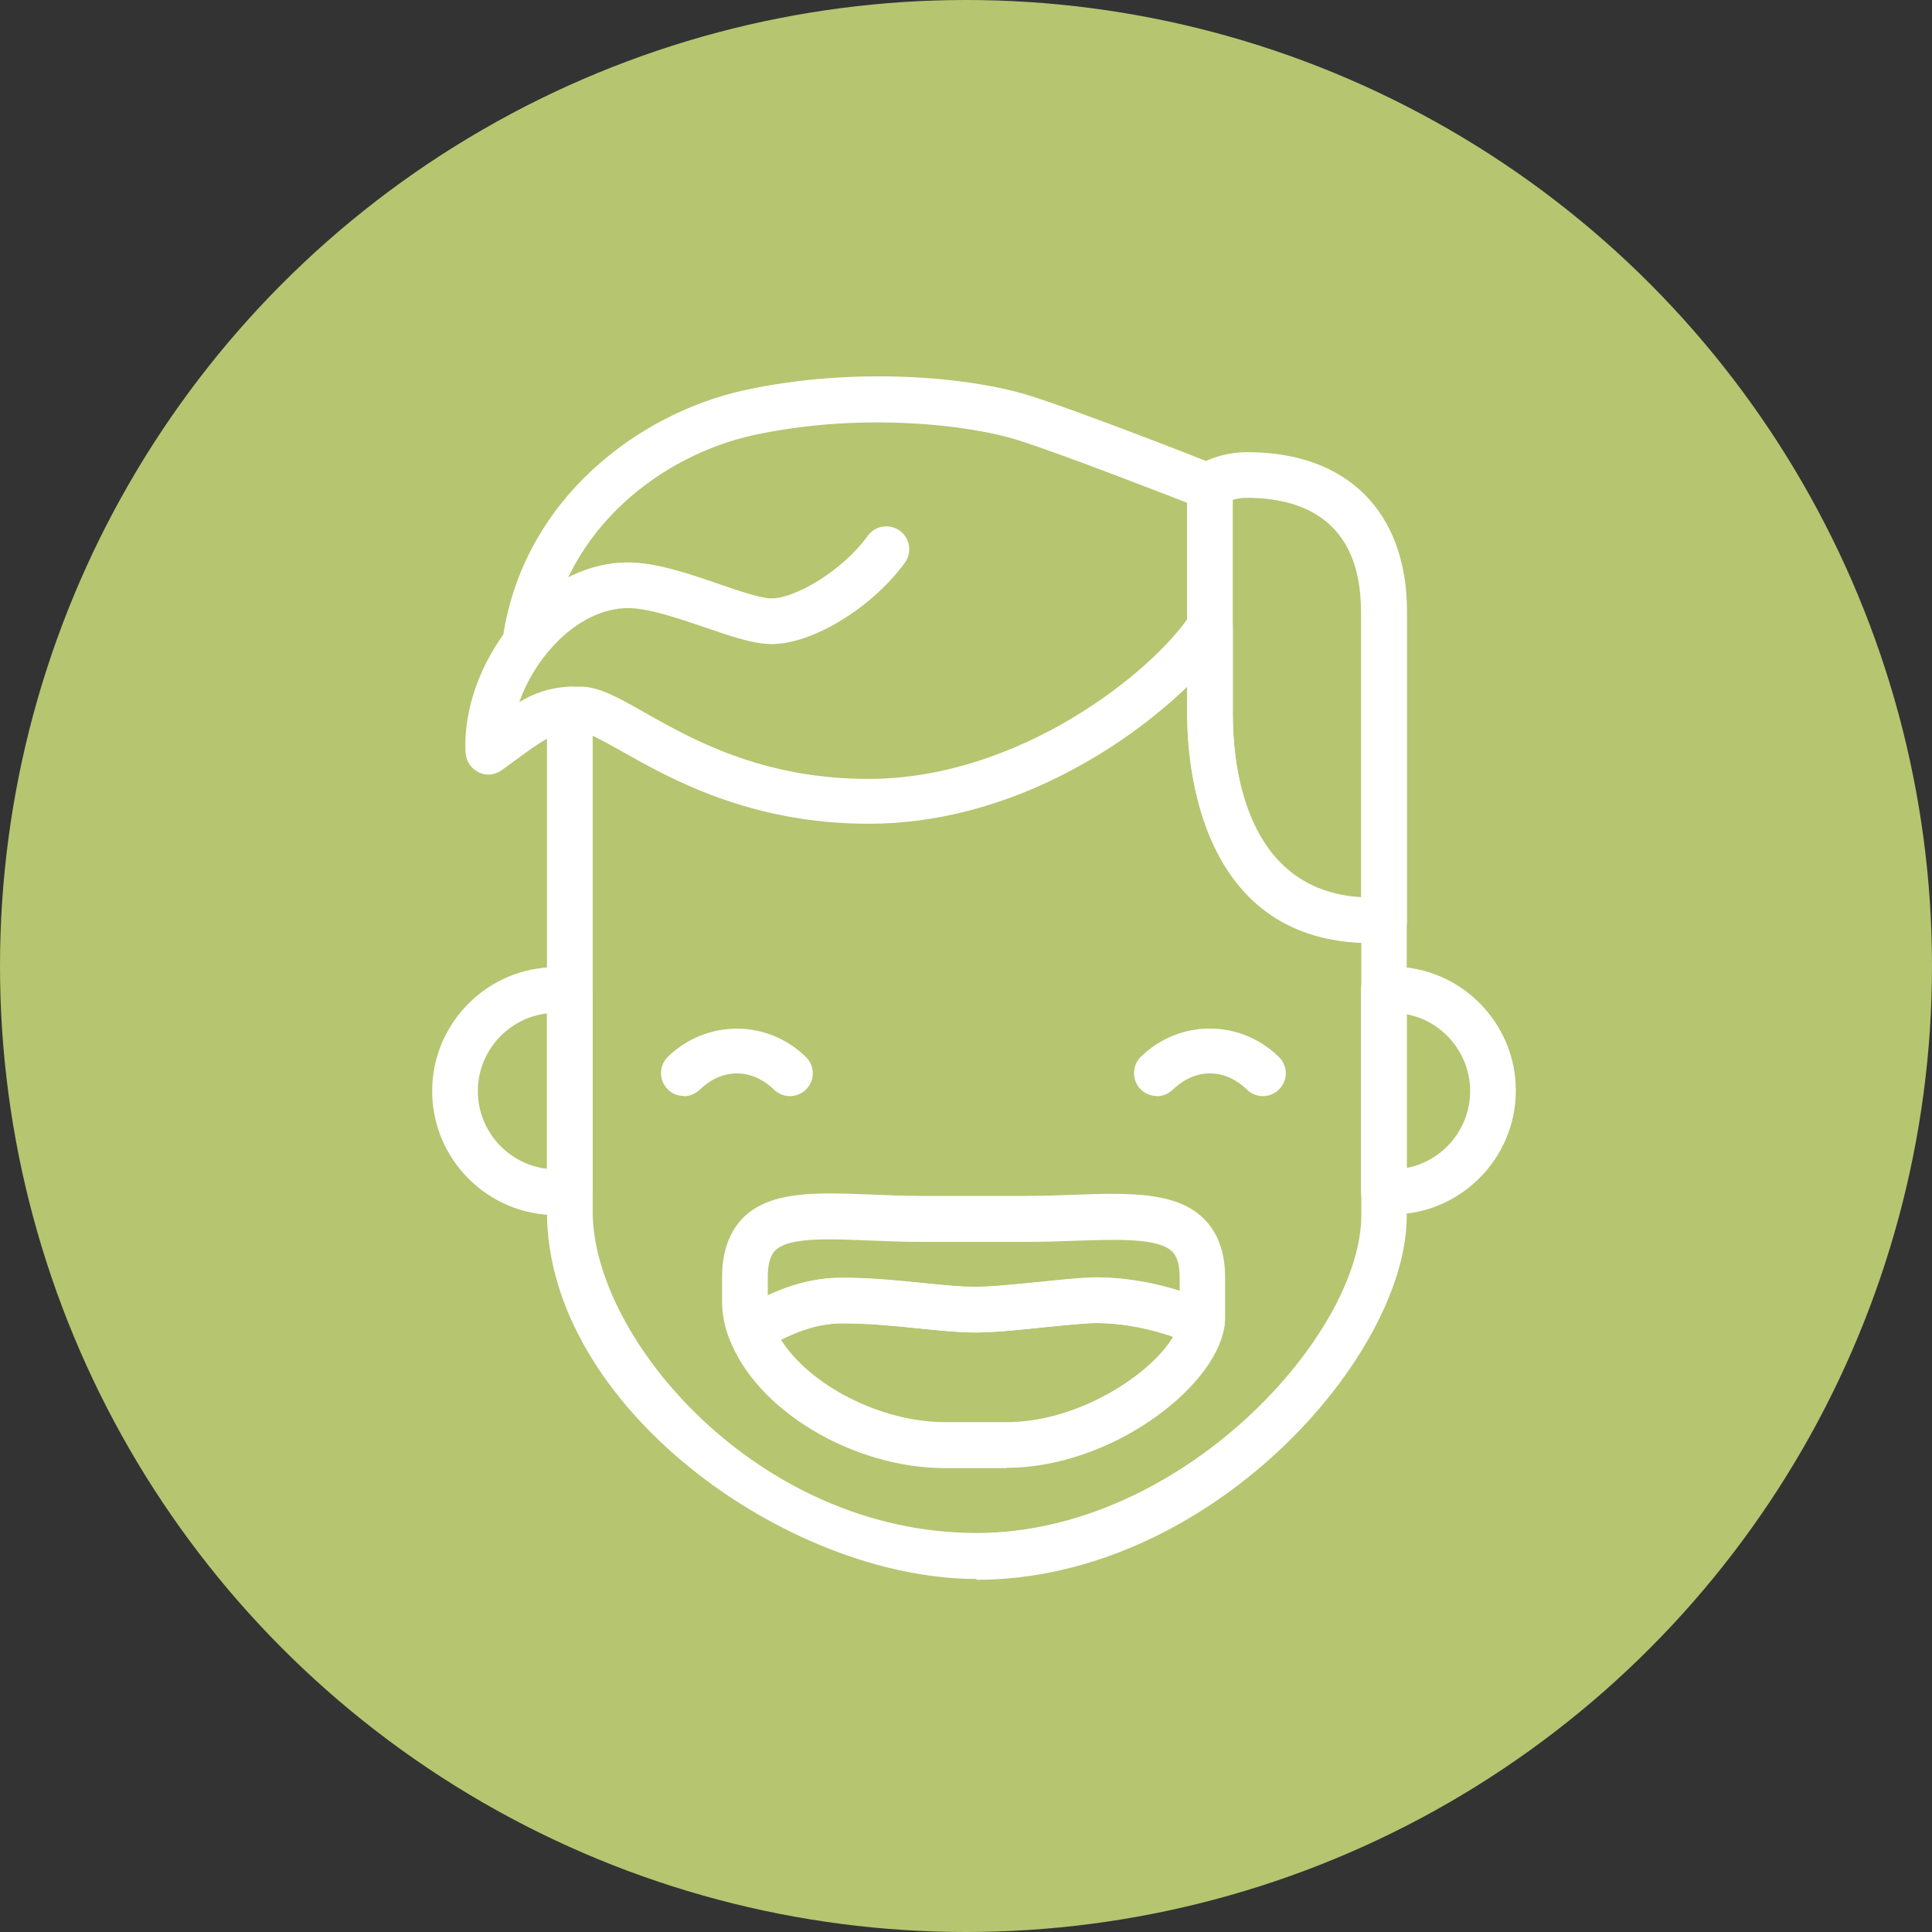 <?xml version="1.0" encoding="UTF-8"?><svg id="Layer_2" xmlns="http://www.w3.org/2000/svg" viewBox="0 0 67.64 67.64"><rect x="0" y="0" width="67.64" height="67.64" fill="#333333" stroke="none"/><defs><style>.cls-1{fill:#b6c570;}.cls-2{fill:#fff;}</style></defs><g id="Layer_1-2"><circle class="cls-1" cx="33.82" cy="33.82" r="33.82"/><path class="cls-2" d="M23.94,38.37c-.21,0-.42-.08-.57-.24-.31-.32-.3-.82.01-1.13,1.35-1.31,3.47-1.32,4.83,0,.32.31.33.81.02,1.13-.31.32-.81.33-1.13.02-.27-.26-.71-.57-1.3-.57s-1.03.31-1.3.57c-.16.15-.36.23-.56.23Z"/><path class="cls-2" d="M40.5,38.37c-.21,0-.42-.08-.57-.24-.31-.32-.3-.82.01-1.13,1.35-1.32,3.48-1.32,4.83,0,.32.31.33.81.02,1.13-.31.32-.81.33-1.13.02-.27-.26-.71-.57-1.3-.57s-1.03.31-1.3.57c-.16.15-.36.23-.56.23Z"/><path class="cls-2" d="M48.74,42.54c-.12,0-.25,0-.37-.02-.41-.04-.72-.39-.72-.8v-7.06c0-.41.31-.76.72-.8.12-.01.24-.02.36-.02,2.39,0,4.34,1.95,4.34,4.34s-1.95,4.34-4.34,4.34ZM49.25,35.51v5.38c1.26-.24,2.22-1.36,2.22-2.69s-.96-2.45-2.22-2.69Z"/><path class="cls-2" d="M48.45,33.02h-.43c-6,0-6.46-6.16-6.46-8.04v-7.64c-.04-.09-.06-.18-.07-.28-.02-.3.13-.59.4-.75.55-.32,1.15-.48,1.78-.48,3.5,0,5.59,2.09,5.59,5.59v10.8c0,.44-.36.8-.8.8ZM43.16,17.5v7.48c0,1.88.45,6.18,4.49,6.43v-9.99c0-3.3-2.17-3.99-3.99-3.99-.17,0-.34.02-.5.07Z"/><path class="cls-2" d="M34.19,55.28c-6.63,0-15.04-6.05-15.04-12.85v-17.58c0-.42.32-.76.73-.8.14-.01.29-.01.45-.01.64,0,1.31.38,2.23.9,1.64.93,4.11,2.33,7.84,2.33,5.31,0,9.97-3.76,11.29-5.77.19-.3.56-.43.9-.33.34.1.57.41.57.77v3.07c0,1.94.47,6.44,4.86,6.44h.43c.44,0,.8.36.8.8v10.33c0,4.91-6.9,12.73-15.07,12.73ZM20.75,25.76v16.66c0,4.43,5.77,11.25,13.44,11.25,7.17,0,13.47-6.93,13.47-11.13v-9.54c-5.65-.25-6.09-6.19-6.09-8.03v-.93c-2.23,2.15-6.33,4.8-11.16,4.8-4.15,0-6.95-1.58-8.63-2.53-.34-.19-.73-.41-1.03-.55Z"/><path class="cls-2" d="M19.47,42.54c-2.39,0-4.34-1.95-4.34-4.34s1.95-4.34,4.34-4.34c.2,0,.41.01.61.04.39.06.67.4.67.79v7.01c0,.39-.29.73-.67.79-.2.03-.4.04-.61.04ZM19.15,35.48c-1.36.16-2.42,1.32-2.42,2.72s1.06,2.56,2.42,2.72v-5.44Z"/><path class="cls-2" d="M18.4,23.2s-.08,0-.12,0c-.44-.07-.74-.47-.67-.91.73-4.85,4.78-7.83,8.46-8.63,3.86-.84,7.93-.47,10.07.22,1.6.51,5.34,1.96,6.44,2.4.41.16.61.62.45,1.04-.16.41-.63.61-1.04.45-1.1-.43-4.8-1.87-6.35-2.36-1.62-.52-5.43-1-9.24-.18-3.15.68-6.6,3.21-7.22,7.31-.06.4-.4.68-.79.68Z"/><path class="cls-2" d="M17.1,27.12c-.12,0-.23-.03-.34-.08-.27-.13-.44-.39-.46-.68-.09-1.66.65-3.53,1.94-4.89,1.09-1.15,2.41-1.78,3.74-1.78.99,0,2.16.4,3.2.76.72.25,1.47.5,1.83.5.83,0,2.48-.96,3.37-2.19.26-.36.76-.44,1.12-.18.36.26.44.76.18,1.12-1.14,1.57-3.23,2.85-4.66,2.85-.63,0-1.43-.27-2.35-.59-.92-.31-1.96-.67-2.68-.67-.88,0-1.8.45-2.58,1.28-.55.58-.97,1.28-1.23,2.01.52-.31,1.02-.49,1.71-.54.44-.04.82.3.85.74.03.44-.3.82-.74.86-.68.05-.96.24-2.03,1.03l-.4.29c-.14.1-.31.16-.47.16Z"/><path class="cls-2" d="M35.24,51.4h-2.15c-3.24,0-6.63-2.04-7.56-4.55-.13-.36.01-.77.35-.97.97-.57,2.16-1.15,3.6-1.15,1,0,1.99.1,2.87.19.67.07,1.31.13,1.79.13.57,0,1.41-.09,2.23-.17.79-.08,1.53-.16,2.03-.16,1.58,0,3.12.47,4.02.91.32.15.5.5.44.85-.36,2.16-4.02,4.91-7.63,4.91ZM27.34,46.9c1.01,1.6,3.49,2.89,5.75,2.89h2.15c2.52,0,5.05-1.67,5.83-2.99-.73-.25-1.69-.48-2.66-.48-.42,0-1.16.08-1.87.15-.86.09-1.74.18-2.39.18-.57,0-1.24-.07-1.95-.14-.84-.09-1.78-.18-2.7-.18-.79,0-1.5.25-2.14.57Z"/><path class="cls-2" d="M26.28,47.37c-.09,0-.18-.01-.27-.04-.22-.08-.4-.25-.48-.47-.17-.43-.25-.87-.25-1.31v-.83c0-.91.26-1.62.77-2.12.97-.92,2.57-.85,4.42-.78.57.02,1.17.05,1.79.05h3.64c.58,0,1.14-.02,1.67-.04,1.92-.07,3.59-.12,4.56.82.5.49.76,1.18.76,2.06v1.39c0,.15-.01.29-.04.42-.05.24-.21.44-.43.55-.22.11-.48.11-.7,0-.71-.35-2.02-.75-3.33-.75-.42,0-1.16.08-1.87.15-.86.09-1.74.18-2.39.18-.57,0-1.24-.07-1.95-.14-.84-.09-1.78-.18-2.7-.18-1.06,0-1.97.45-2.79.93-.12.07-.26.11-.4.11ZM29.01,43.39c-.84,0-1.53.08-1.85.37-.07.07-.28.27-.28.96v.63c.75-.35,1.62-.61,2.6-.61s1.99.1,2.87.19c.67.07,1.31.13,1.79.13.57,0,1.41-.09,2.23-.17.79-.08,1.53-.16,2.03-.16,1.04,0,2.06.2,2.9.47v-.48c0-.65-.2-.84-.27-.91-.49-.47-1.9-.42-3.4-.37-.55.02-1.12.04-1.72.04h-3.64c-.65,0-1.27-.03-1.86-.05-.49-.02-.97-.04-1.4-.04Z"/></g></svg>